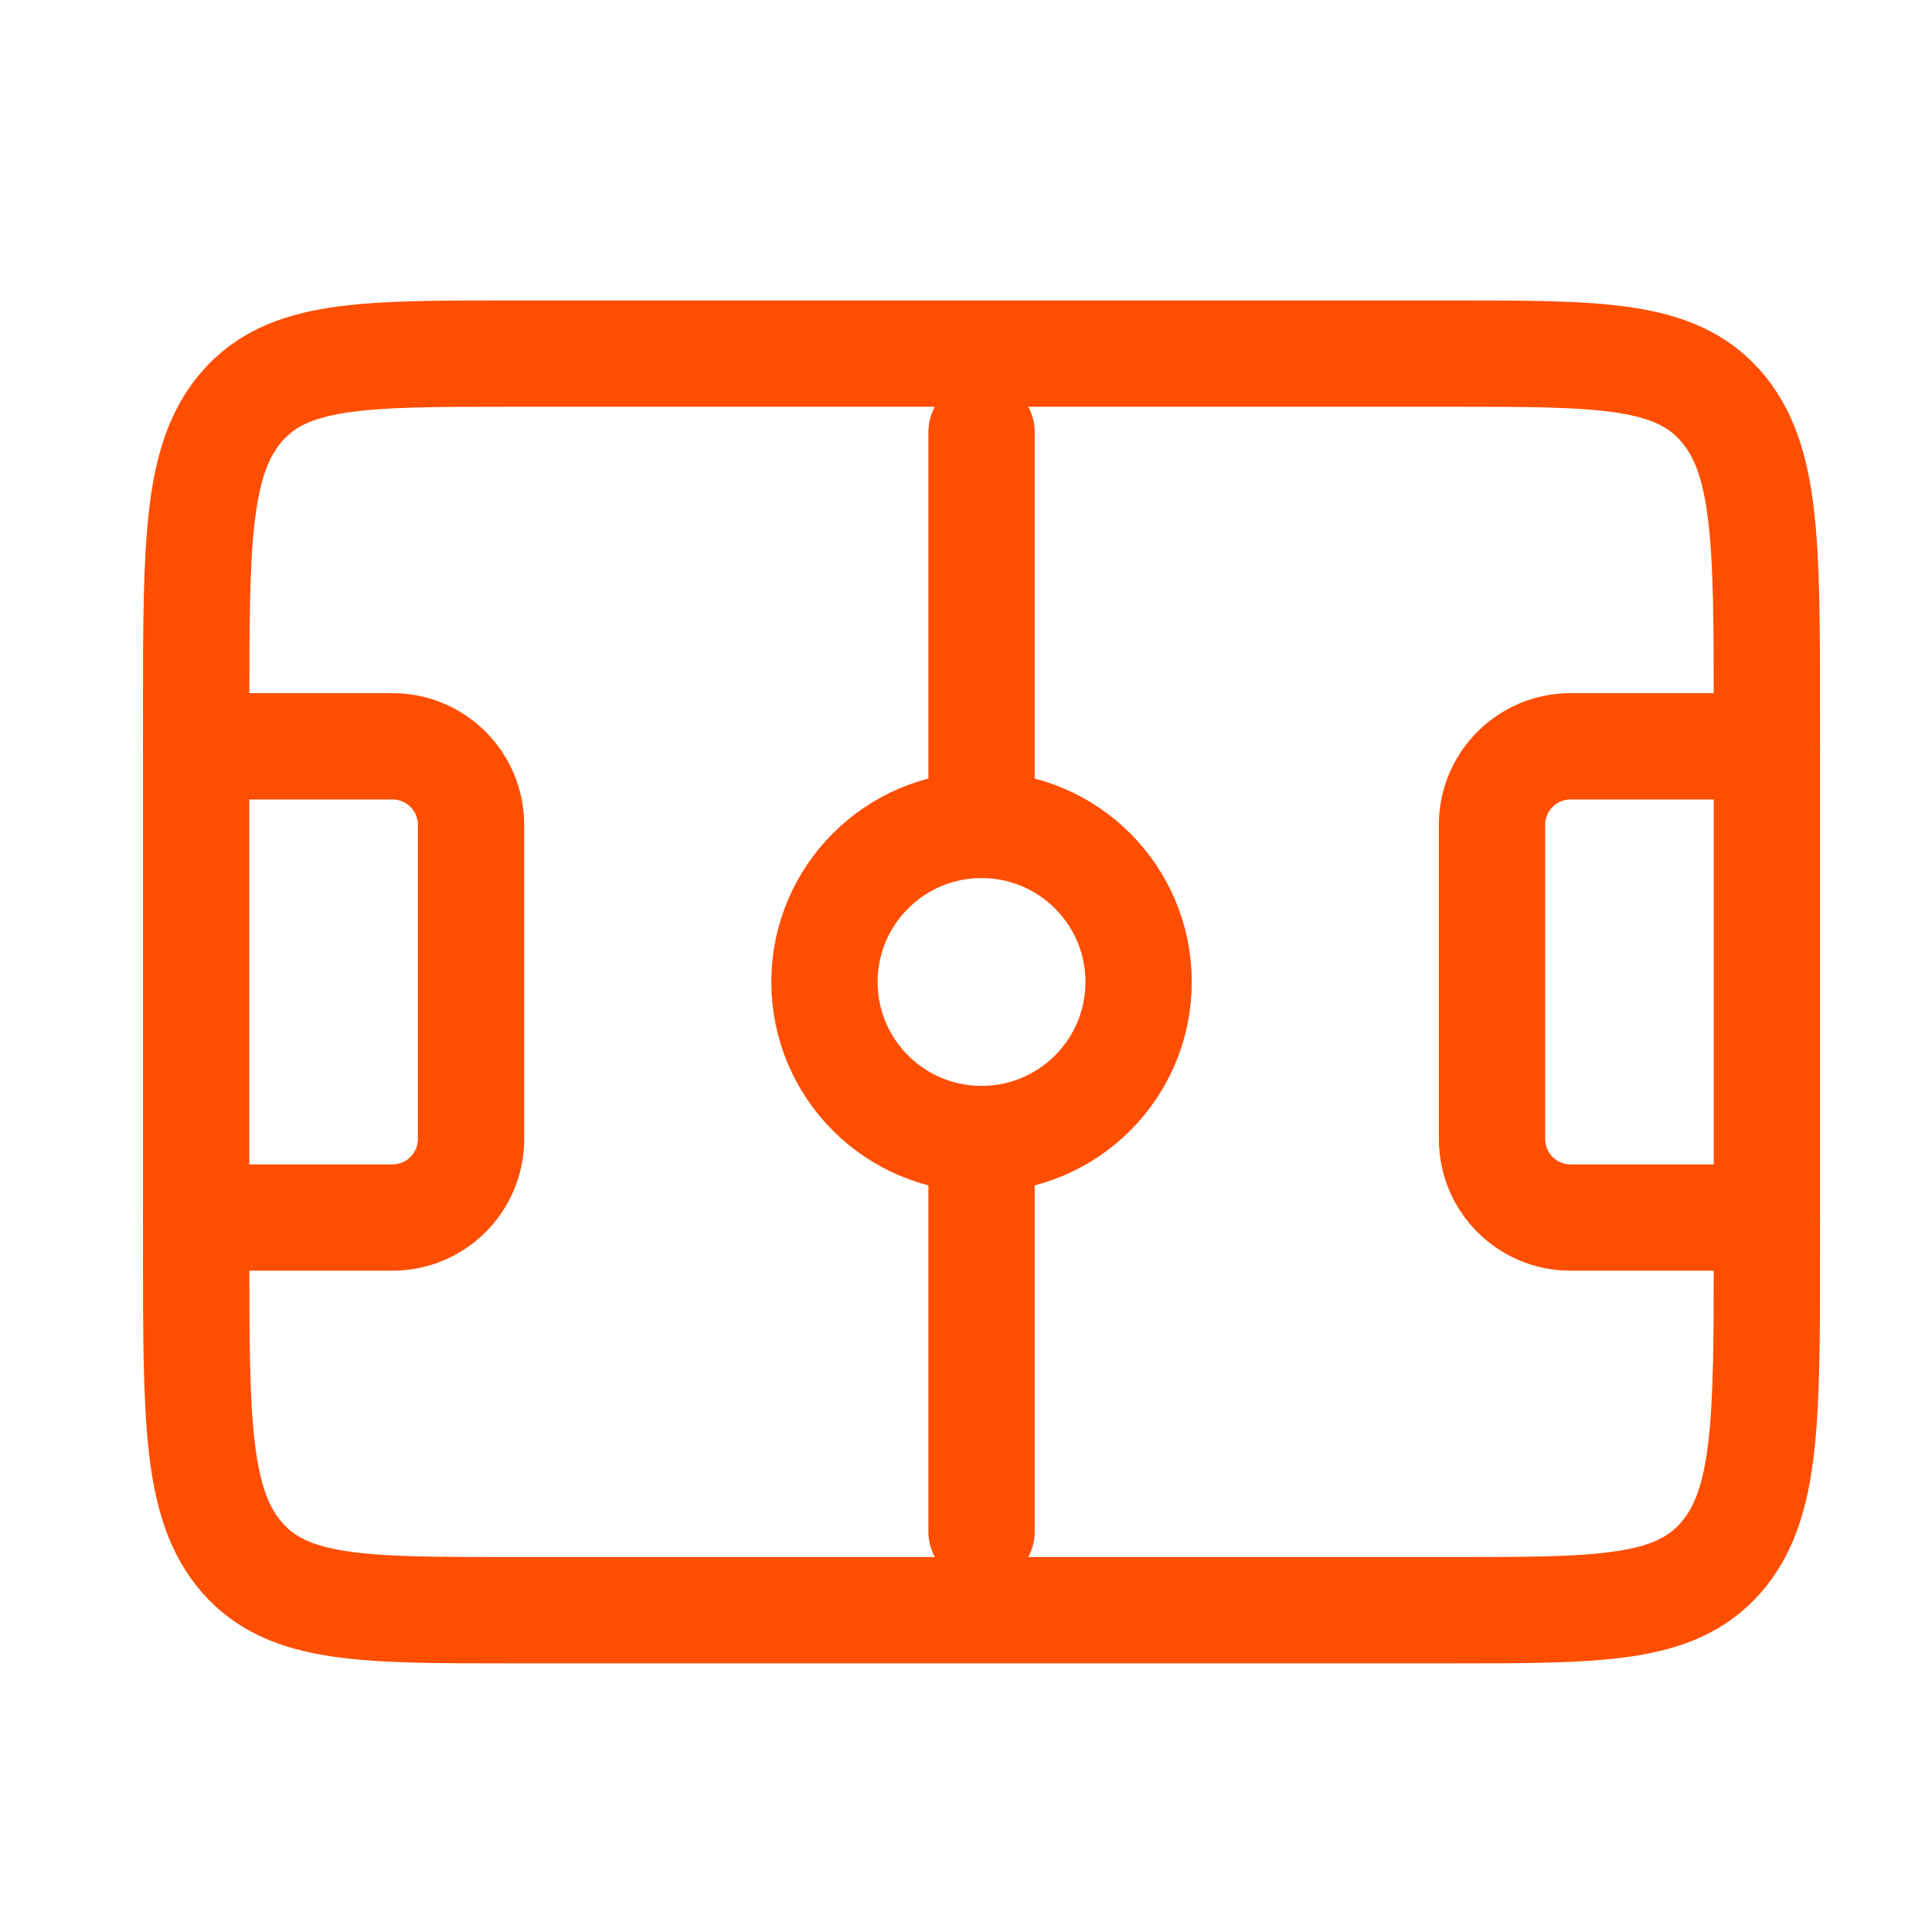 <svg width="41" height="41" viewBox="0 0 41 41" fill="none" xmlns="http://www.w3.org/2000/svg">
<path d="M4.163 15.123C4.163 11.531 4.163 9.735 5.139 8.62C6.116 7.504 7.687 7.504 10.83 7.504H30.83C33.972 7.504 35.544 7.504 36.52 8.62C37.496 9.735 37.496 11.531 37.496 15.123V26.552C37.496 30.143 37.496 31.939 36.52 33.055C35.544 34.171 33.972 34.171 30.83 34.171H10.83C7.687 34.171 6.116 34.171 5.139 33.055C4.163 31.939 4.163 30.143 4.163 26.552V15.123Z" stroke="#FF4E00" stroke-width="2.256" stroke-linejoin="round"/>
<circle cx="20.83" cy="20.839" r="3.333" stroke="#FF4E00" stroke-width="2.256" stroke-linejoin="round"/>
<path d="M20.83 17.503V9.17M20.83 24.17V32.503" stroke="#FF4E00" stroke-width="2.256" stroke-linecap="round" stroke-linejoin="round"/>
<path d="M37.496 15.838H33.33C32.409 15.838 31.663 16.584 31.663 17.505V24.171C31.663 25.092 32.409 25.838 33.33 25.838H37.496" stroke="#FF4E00" stroke-width="2.256" stroke-linecap="round" stroke-linejoin="round"/>
<path d="M4.163 15.838H8.33C9.25 15.838 9.996 16.584 9.996 17.505V24.171C9.996 25.092 9.25 25.838 8.33 25.838H4.163" stroke="#FF4E00" stroke-width="2.256" stroke-linecap="round" stroke-linejoin="round"/>
</svg>

